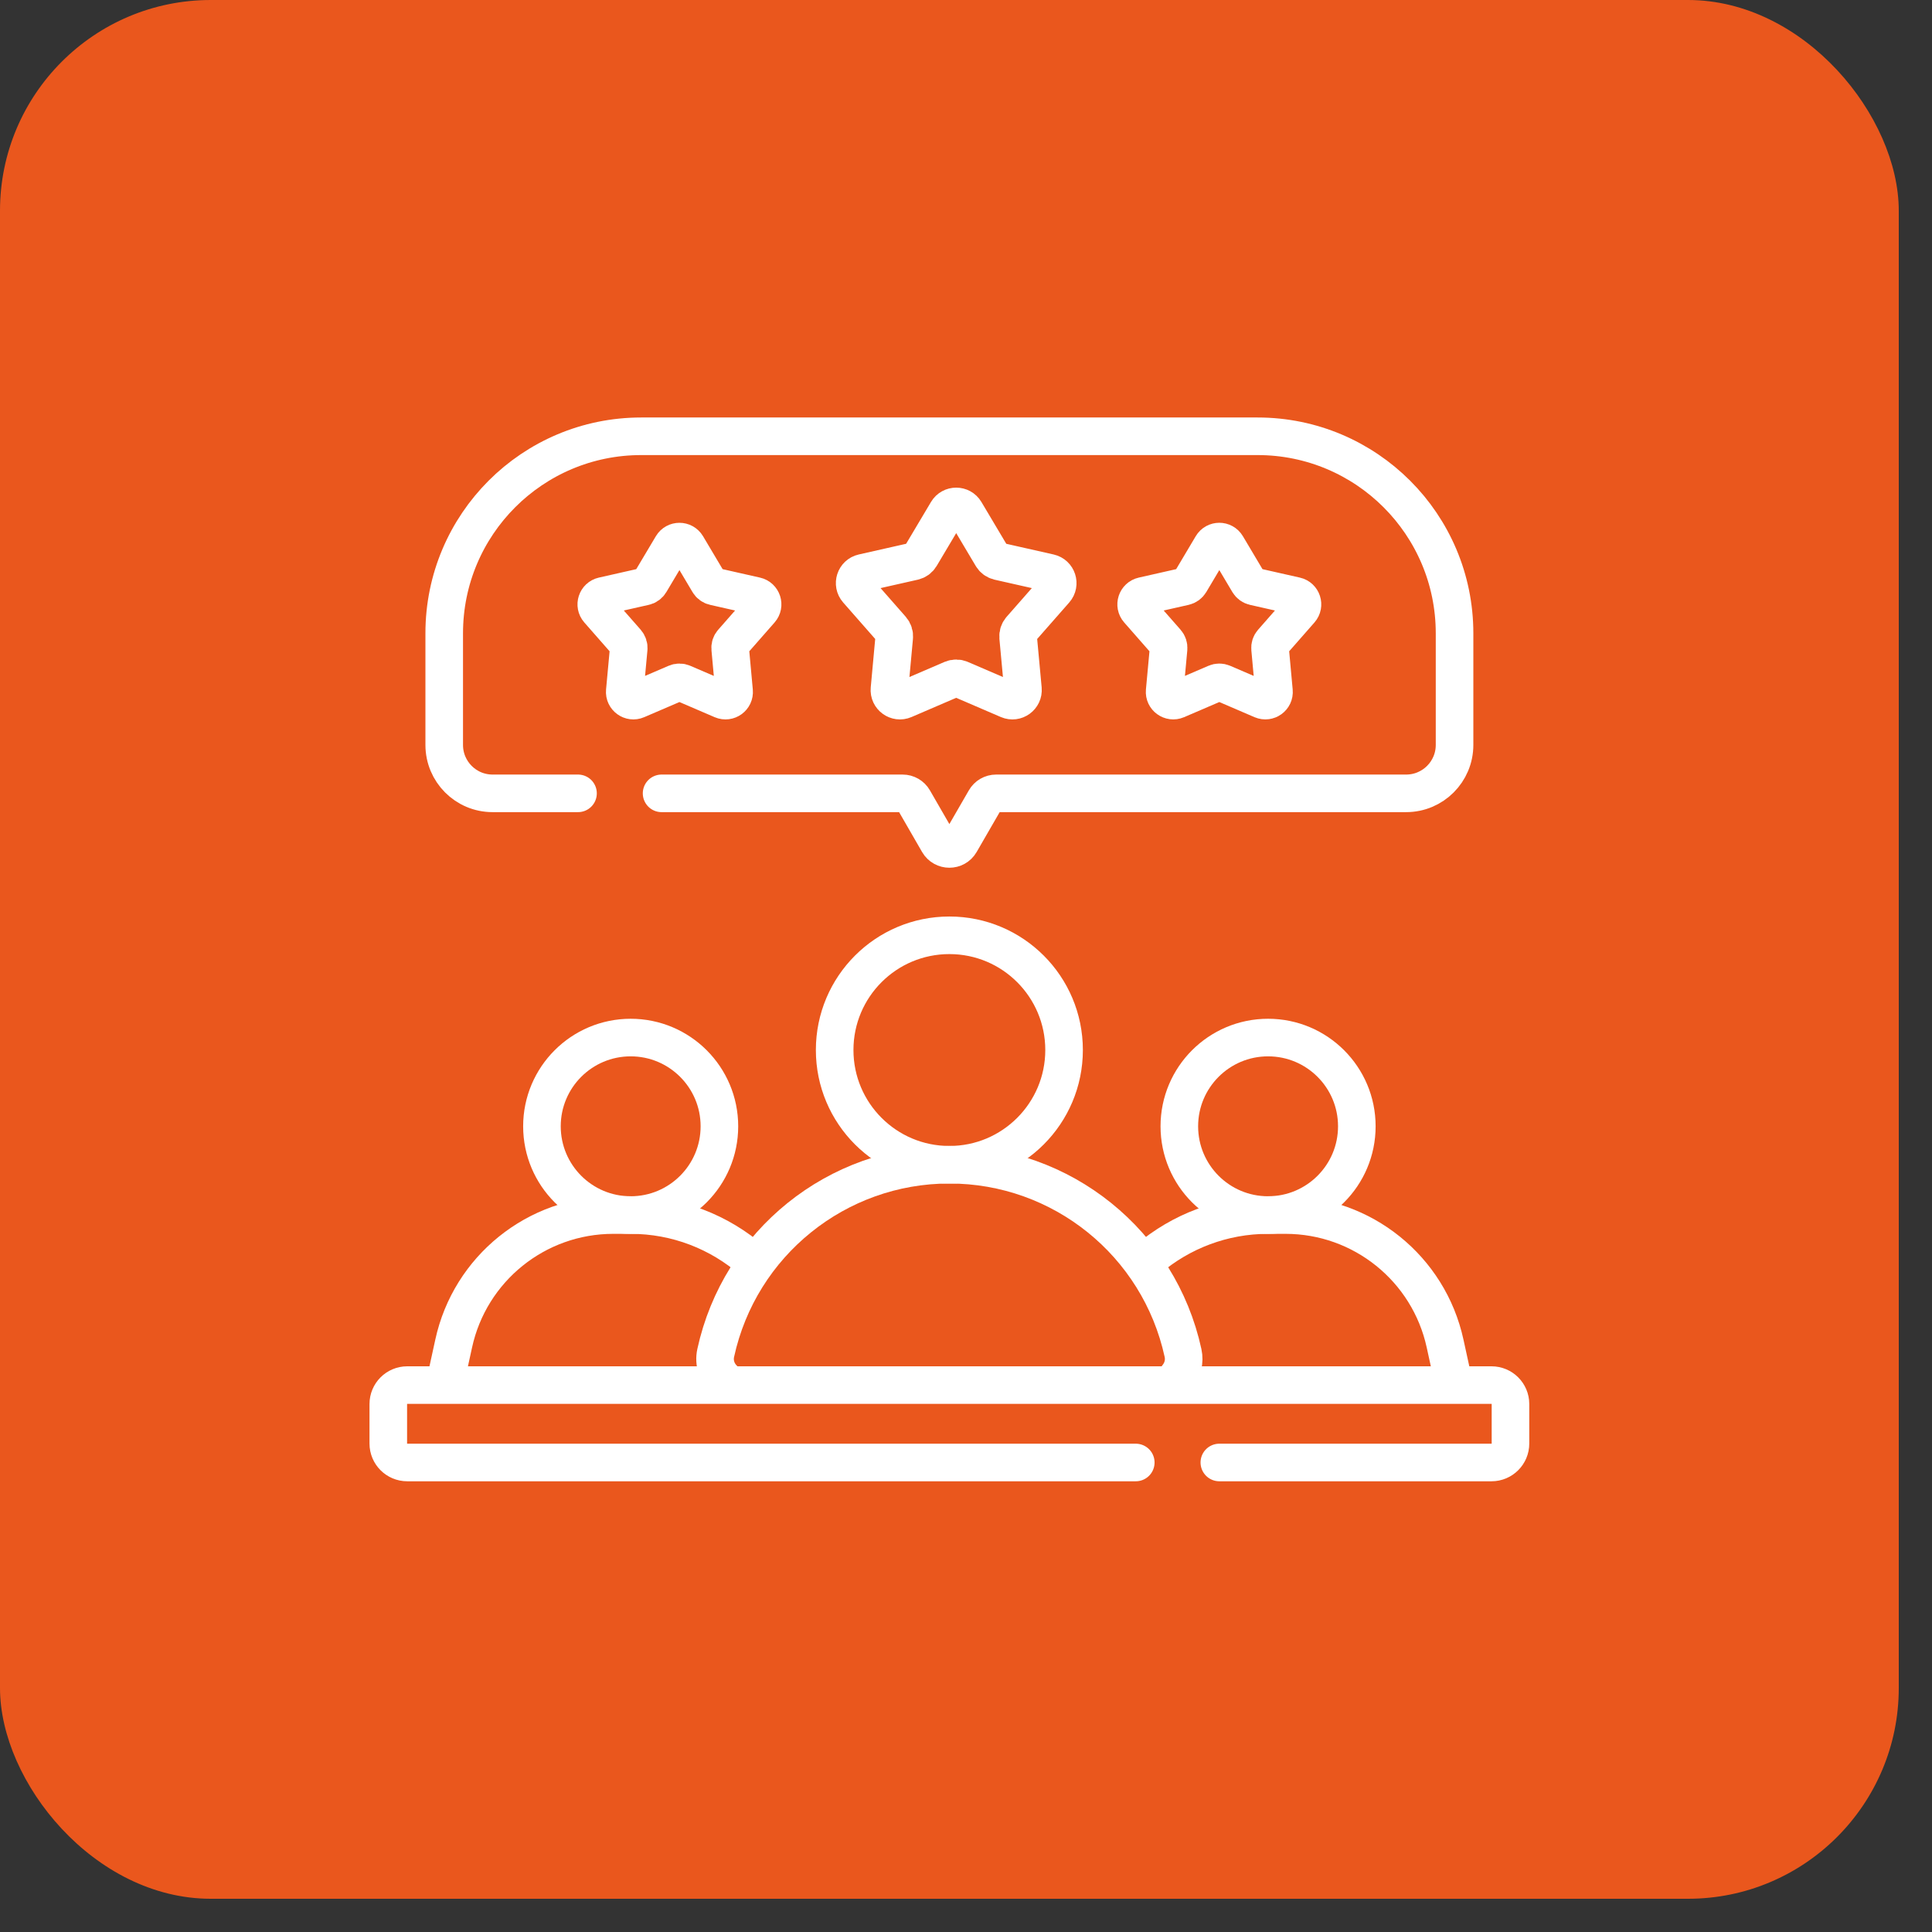 <svg xmlns="http://www.w3.org/2000/svg" width="55" height="55" viewBox="0 0 55 55" fill="none"><rect x="0" y="0" width="55" height="55" fill="#333333" stroke="none"/><rect width="54.054" height="54.054" rx="6" fill="#EA571D"></rect><path d="M36.099 34.59C37.495 34.59 38.626 33.459 38.626 32.063C38.626 30.668 37.495 29.537 36.099 29.537C34.704 29.537 33.573 30.668 33.573 32.063C33.573 33.459 34.704 34.59 36.099 34.59Z" stroke="white" stroke-width="1.07" stroke-miterlimit="10" stroke-linecap="round" stroke-linejoin="round"></path><path d="M32.688 35.844C33.615 35.056 34.812 34.59 36.1 34.59H36.597C38.783 34.59 40.674 36.113 41.139 38.249L41.348 39.205" stroke="white" stroke-width="1.07" stroke-miterlimit="10" stroke-linecap="round" stroke-linejoin="round"></path><path d="M17.954 34.59C19.349 34.59 20.48 33.459 20.48 32.063C20.48 30.668 19.349 29.537 17.954 29.537C16.559 29.537 15.428 30.668 15.428 32.063C15.428 33.459 16.559 34.59 17.954 34.59Z" stroke="white" stroke-width="1.07" stroke-miterlimit="10" stroke-linecap="round" stroke-linejoin="round"></path><path d="M21.421 35.892C20.487 35.075 19.268 34.59 17.954 34.59H17.458C15.271 34.59 13.38 36.113 12.915 38.249L12.709 39.192" stroke="white" stroke-width="1.07" stroke-miterlimit="10" stroke-linecap="round" stroke-linejoin="round"></path><path d="M27.479 14.564L28.238 15.84C28.28 15.911 28.349 15.961 28.429 15.98L29.877 16.307C30.099 16.357 30.187 16.627 30.037 16.798L29.058 17.913C29.003 17.976 28.977 18.057 28.984 18.139L29.121 19.617C29.142 19.844 28.912 20.011 28.703 19.921L27.339 19.334C27.264 19.302 27.178 19.302 27.102 19.334L25.738 19.921C25.529 20.011 25.3 19.844 25.321 19.617L25.457 18.139C25.465 18.057 25.438 17.975 25.384 17.913L24.405 16.798C24.255 16.627 24.342 16.357 24.564 16.307L26.012 15.98C26.093 15.961 26.162 15.911 26.204 15.84L26.963 14.564C27.079 14.368 27.363 14.368 27.479 14.564Z" stroke="white" stroke-width="1.07" stroke-miterlimit="10" stroke-linecap="round" stroke-linejoin="round"></path><path d="M19.554 15.538L20.175 16.583C20.209 16.641 20.266 16.683 20.332 16.697L21.518 16.965C21.7 17.006 21.772 17.227 21.649 17.367L20.847 18.281C20.802 18.332 20.78 18.399 20.787 18.466L20.898 19.677C20.915 19.862 20.728 19.999 20.556 19.925L19.439 19.445C19.377 19.418 19.307 19.418 19.245 19.445L18.128 19.925C17.957 19.999 17.769 19.862 17.786 19.677L17.898 18.466C17.904 18.399 17.882 18.332 17.838 18.281L17.036 17.367C16.913 17.227 16.985 17.006 17.166 16.965L18.352 16.697C18.418 16.683 18.475 16.641 18.509 16.583L19.131 15.538C19.226 15.378 19.458 15.378 19.554 15.538Z" stroke="white" stroke-width="1.07" stroke-miterlimit="10" stroke-linecap="round" stroke-linejoin="round"></path><path d="M34.5 15.538L33.879 16.583C33.844 16.641 33.787 16.682 33.721 16.697L32.536 16.965C32.354 17.006 32.282 17.227 32.405 17.367L33.207 18.281C33.251 18.331 33.273 18.398 33.267 18.465L33.155 19.676C33.138 19.862 33.326 19.998 33.497 19.925L34.614 19.445C34.676 19.418 34.746 19.418 34.809 19.445L35.925 19.925C36.097 19.998 36.285 19.862 36.267 19.676L36.156 18.465C36.15 18.398 36.171 18.331 36.216 18.281L37.018 17.367C37.141 17.227 37.069 17.006 36.887 16.965L35.701 16.697C35.635 16.682 35.579 16.641 35.544 16.583L34.923 15.538C34.827 15.377 34.595 15.377 34.5 15.538Z" stroke="white" stroke-width="1.07" stroke-miterlimit="10" stroke-linecap="round" stroke-linejoin="round"></path><path d="M18.834 22.585H25.695C25.825 22.585 25.944 22.654 26.009 22.766L26.713 23.987C26.853 24.228 27.201 24.228 27.34 23.987L28.045 22.766C28.109 22.654 28.229 22.585 28.358 22.585H40.03C40.791 22.585 41.408 21.968 41.408 21.207V18.028C41.408 14.931 38.897 12.42 35.8 12.42H18.253C15.156 12.42 12.646 14.931 12.646 18.028V21.207C12.646 21.968 13.262 22.585 14.023 22.585H16.455" stroke="white" stroke-width="1.07" stroke-miterlimit="10" stroke-linecap="round" stroke-linejoin="round"></path><path d="M27.027 33.158C28.83 33.158 30.292 31.695 30.292 29.892C30.292 28.088 28.83 26.626 27.027 26.626C25.223 26.626 23.761 28.088 23.761 29.892C23.761 31.695 25.223 33.158 27.027 33.158Z" stroke="white" stroke-width="1.07" stroke-miterlimit="10" stroke-linecap="round" stroke-linejoin="round"></path><path d="M20.618 39.275C20.416 39.091 20.311 38.808 20.375 38.515C21.057 35.387 23.826 33.157 27.027 33.157C30.228 33.157 32.996 35.387 33.678 38.515C33.733 38.763 33.665 39.005 33.52 39.185" stroke="white" stroke-width="1.07" stroke-miterlimit="10" stroke-linecap="round" stroke-linejoin="round"></path><path d="M32.333 41.634H11.593C11.295 41.634 11.054 41.393 11.054 41.095V39.97C11.054 39.672 11.295 39.431 11.593 39.431H42.461C42.758 39.431 43 39.672 43 39.97V41.095C43 41.393 42.758 41.634 42.461 41.634H34.712" stroke="white" stroke-width="1.07" stroke-miterlimit="10" stroke-linecap="round" stroke-linejoin="round"></path></svg>